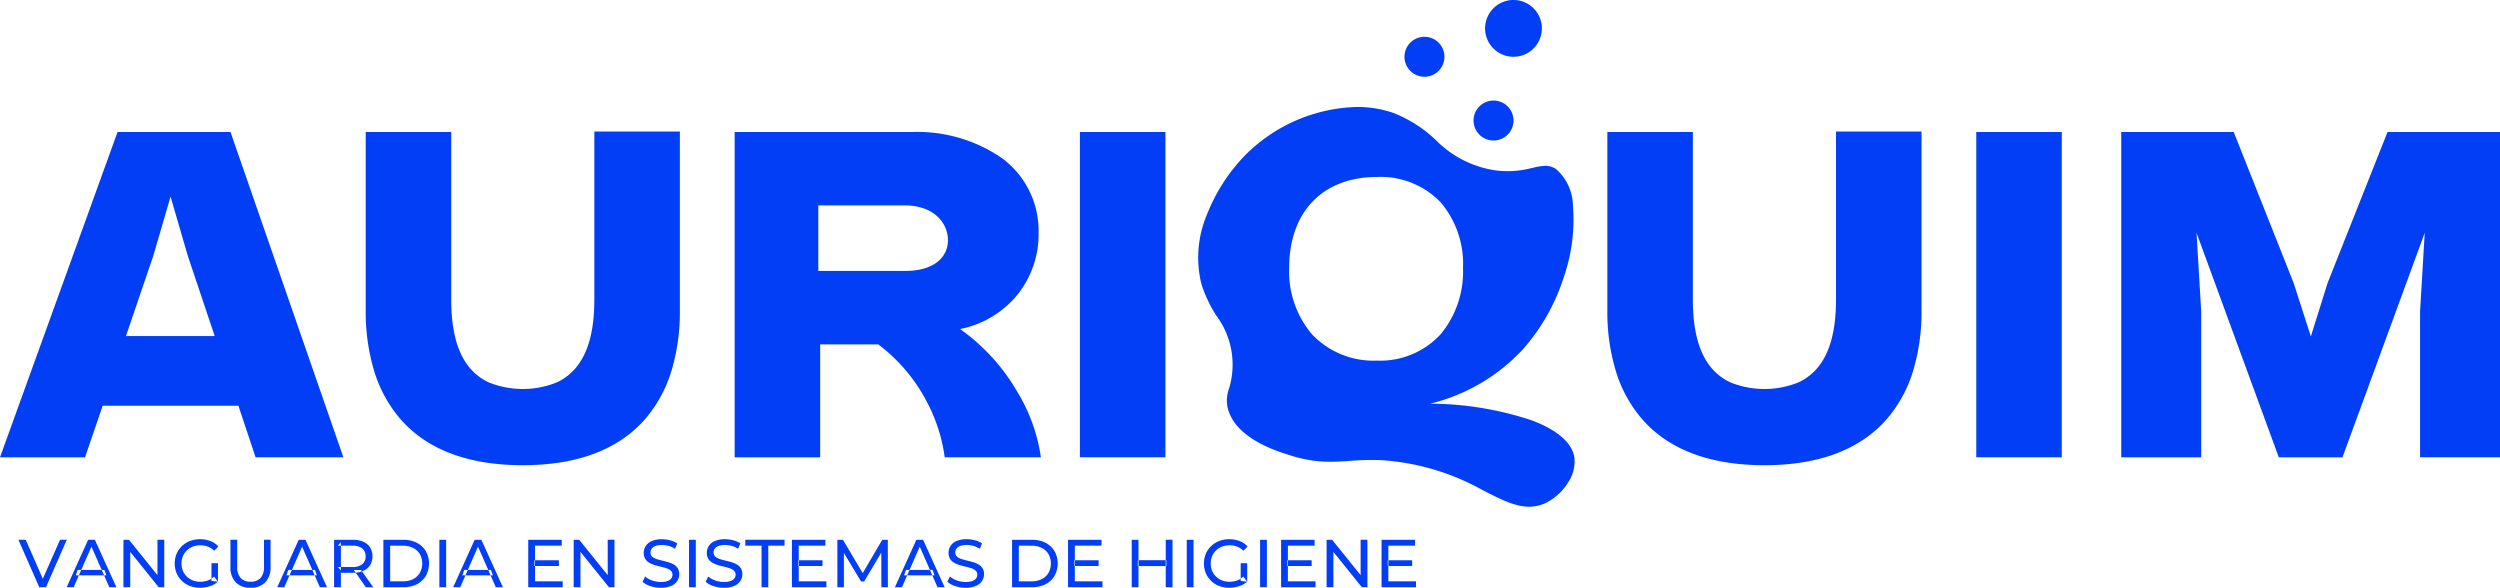 <svg xmlns="http://www.w3.org/2000/svg" width="242.452" height="57" viewBox="0 0 242.452 57">
  <g id="Group_3" data-name="Group 3" transform="translate(0 0)">
    <path id="Fill_1" data-name="Fill 1" d="M119.209,57a2.687,2.687,0,0,1-.979-.174,2.284,2.284,0,0,1-1.289-1.239,2.5,2.5,0,0,1,0-1.88,2.267,2.267,0,0,1,.517-.746,2.337,2.337,0,0,1,.779-.493,2.707,2.707,0,0,1,.986-.175,2.74,2.74,0,0,1,1,.177,2,2,0,0,1,.77.533l-.408.408a1.809,1.809,0,0,0-.615-.4,1.99,1.99,0,0,0-.72-.129,2.024,2.024,0,0,0-.733.131,1.761,1.761,0,0,0-.585.368,1.654,1.654,0,0,0-.382.563,1.9,1.9,0,0,0,0,1.407,1.671,1.671,0,0,0,.382.565,1.722,1.722,0,0,0,.581.372,1.978,1.978,0,0,0,.73.131,2.174,2.174,0,0,0,.707-.115,1.641,1.641,0,0,0,.372-.182v.212l.631.085,0,0-.373-.5a1.911,1.911,0,0,1-.257.2v-1.5h.631v1.795h0a2.342,2.342,0,0,1-.8.437A3.08,3.08,0,0,1,119.209,57ZM93.641,57a3.142,3.142,0,0,1-1.006-.161,2.073,2.073,0,0,1-.756-.417l.243-.513a2.157,2.157,0,0,0,.671.381,2.423,2.423,0,0,0,.848.151,1.93,1.93,0,0,0,.651-.092.763.763,0,0,0,.368-.253.6.6,0,0,0,.119-.364.5.5,0,0,0-.155-.382,1.136,1.136,0,0,0-.4-.233,4.457,4.457,0,0,0-.542-.155c-.2-.045-.4-.1-.595-.155a2.709,2.709,0,0,1-.546-.227,1.122,1.122,0,0,1-.4-.372,1.089,1.089,0,0,1-.151-.6,1.215,1.215,0,0,1,.188-.654,1.306,1.306,0,0,1,.578-.48,2.393,2.393,0,0,1,1-.181,3.085,3.085,0,0,1,.8.105,2.244,2.244,0,0,1,.684.3l-.217.526a2.121,2.121,0,0,0-.625-.285,2.45,2.45,0,0,0-.638-.089,1.772,1.772,0,0,0-.638.1.777.777,0,0,0-.364.263.632.632,0,0,0-.115.368.507.507,0,0,0,.155.388,1.124,1.124,0,0,0,.4.23,5.542,5.542,0,0,0,.543.154c.189.044.389.1.595.155a2.556,2.556,0,0,1,.546.223,1.134,1.134,0,0,1,.4.368,1.06,1.06,0,0,1,.152.592,1.186,1.186,0,0,1-.191.647,1.327,1.327,0,0,1-.589.481A2.455,2.455,0,0,1,93.641,57ZM70.2,57a3.131,3.131,0,0,1-1.005-.161,2.07,2.07,0,0,1-.757-.417l.243-.513a2.148,2.148,0,0,0,.671.381,2.423,2.423,0,0,0,.848.151,1.93,1.93,0,0,0,.651-.092.767.767,0,0,0,.368-.253.6.6,0,0,0,.119-.364.5.5,0,0,0-.155-.382,1.147,1.147,0,0,0-.4-.233,4.457,4.457,0,0,0-.542-.155c-.2-.045-.4-.1-.595-.155a2.709,2.709,0,0,1-.546-.227,1.111,1.111,0,0,1-.4-.372,1.082,1.082,0,0,1-.152-.6,1.215,1.215,0,0,1,.188-.654,1.3,1.3,0,0,1,.579-.48,2.384,2.384,0,0,1,1-.181,3.085,3.085,0,0,1,.8.105,2.244,2.244,0,0,1,.684.3l-.217.526a2.107,2.107,0,0,0-.625-.285,2.45,2.45,0,0,0-.638-.089,1.762,1.762,0,0,0-.637.1.785.785,0,0,0-.365.263.632.632,0,0,0-.114.368.506.506,0,0,0,.154.388,1.121,1.121,0,0,0,.4.23,5.446,5.446,0,0,0,.542.154c.187.043.381.094.595.155a2.557,2.557,0,0,1,.546.223,1.124,1.124,0,0,1,.4.368,1.067,1.067,0,0,1,.151.592,1.186,1.186,0,0,1-.19.647,1.331,1.331,0,0,1-.589.481A2.449,2.449,0,0,1,70.2,57Zm-6.121,0a3.131,3.131,0,0,1-1.005-.161,2.069,2.069,0,0,1-.757-.417l.244-.513a2.141,2.141,0,0,0,.671.381,2.43,2.43,0,0,0,.848.151,1.93,1.93,0,0,0,.651-.092A.762.762,0,0,0,65.1,56.1a.6.6,0,0,0,.118-.364.5.5,0,0,0-.155-.382,1.136,1.136,0,0,0-.4-.233,4.457,4.457,0,0,0-.542-.155c-.2-.045-.4-.1-.595-.155a2.678,2.678,0,0,1-.545-.227,1.116,1.116,0,0,1-.4-.372,1.083,1.083,0,0,1-.151-.6,1.215,1.215,0,0,1,.187-.654,1.311,1.311,0,0,1,.579-.48,2.39,2.39,0,0,1,1-.181,3.085,3.085,0,0,1,.8.105,2.237,2.237,0,0,1,.684.3l-.217.526a2.1,2.1,0,0,0-.625-.285,2.45,2.45,0,0,0-.638-.089,1.762,1.762,0,0,0-.637.1.785.785,0,0,0-.365.263.631.631,0,0,0-.114.368.506.506,0,0,0,.154.388,1.121,1.121,0,0,0,.4.23,5.48,5.48,0,0,0,.543.154c.186.043.38.094.595.155a2.568,2.568,0,0,1,.545.223,1.129,1.129,0,0,1,.4.368,1.073,1.073,0,0,1,.151.592,1.186,1.186,0,0,1-.191.647,1.325,1.325,0,0,1-.589.481A2.449,2.449,0,0,1,64.083,57ZM24.295,57a1.936,1.936,0,0,1-1.427-.519,2.064,2.064,0,0,1-.519-1.518V52.346h.657v2.59a1.592,1.592,0,0,0,.339,1.124,1.264,1.264,0,0,0,.956.355,1.278,1.278,0,0,0,.964-.355,1.6,1.6,0,0,0,.338-1.124v-2.59h.637v2.616a2.073,2.073,0,0,1-.516,1.518A1.933,1.933,0,0,1,24.295,57Zm-4.9,0a2.689,2.689,0,0,1-.98-.174,2.284,2.284,0,0,1-1.289-1.239,2.5,2.5,0,0,1,0-1.88,2.282,2.282,0,0,1,.517-.746,2.333,2.333,0,0,1,.779-.493,2.7,2.7,0,0,1,.986-.175,2.743,2.743,0,0,1,1,.177,1.984,1.984,0,0,1,.769.533l-.408.408a1.814,1.814,0,0,0-.614-.4,2,2,0,0,0-.72-.129,2.026,2.026,0,0,0-.733.131,1.772,1.772,0,0,0-.585.368,1.654,1.654,0,0,0-.382.563,1.9,1.9,0,0,0,0,1.407,1.671,1.671,0,0,0,.382.565,1.734,1.734,0,0,0,.581.372,1.985,1.985,0,0,0,.73.131,2.177,2.177,0,0,0,.707-.115,1.643,1.643,0,0,0,.371-.182v.212l.632.085,0,0-.374-.5a1.914,1.914,0,0,1-.257.2v-1.5h.632v1.795h0a2.355,2.355,0,0,1-.8.437A3.077,3.077,0,0,1,19.391,57Zm109.917-.051h-.657v-4.6h.538l2.761,3.429V52.346h.658v4.6h-.539l-2.761-3.429v3.429Zm-18.9,0h-.657v-4.6h.657v1.978h-.066V54.9h.066v-.572h2.643V54.9h.059v-.572h-.059V52.346h.657v4.6h-.657V54.9h-2.643v2.052Zm-28.571,0h-.632v-4.6h.539l1.919,3.233,1.894-3.233H86.1l.006,4.6h-.631l-.006-3.356-1.664,2.8h-.3l-1.663-2.775v3.334Zm-25.548,0h-.658v-4.6h.539l2.762,3.429V52.346h.657v4.6h-.539l-2.761-3.429v3.429Zm-23.234,0H32.4v-4.6H34.2a2.542,2.542,0,0,1,1.032.19,1.476,1.476,0,0,1,.658.553,1.581,1.581,0,0,1,.23.861,1.562,1.562,0,0,1-.23.858,1.474,1.474,0,0,1-.658.549c-.04.018-.082.035-.126.05l1.091,1.539-.715,0-.99-1.412a2.422,2.422,0,0,0,.614-.128l-.091-.129h-.7l.18.257c-.1.009-.2.012-.293.012H33.059v1.4Zm-.3-1.96.3.322v-.321h1.118a1.461,1.461,0,0,0,.956-.273.948.948,0,0,0,.326-.766.937.937,0,0,0-.326-.762,1.472,1.472,0,0,0-.956-.27H33.059v-.329l-.3.329h.3v2.071Zm-20.13,1.96h-.658v-4.6h.539l2.761,3.429V52.346h.658v4.6h-.539l-2.761-3.429v3.429Zm74.836,0h-.677l2.084-4.6h.651l2.09,4.6h-.69l-.505-1.15h.216l-.191-.526h-.257l.231.526H87.974l.231-.526h1.985L89.2,53.013l-.992,2.258h-.349l-.178.526h.3l-.505,1.15Zm-42.839,0h-.677l2.084-4.6h.651l2.089,4.6h-.689l-.506-1.15H47.8l-.191-.526h-.257l.231.526H45.135l.231-.526h1.985l-.992-2.257-.992,2.257h-.349l-.177.526h.3l-.506,1.15Zm-17.06,0h-.677l2.083-4.6h.651l2.09,4.6h-.69l-.505-1.15h.217l-.191-.526H30.29l.231.526H28.074l.231-.526H30.29L29.3,53.013l-.992,2.258h-.349l-.177.526h.295l-.505,1.15Zm-20.426,0H6.466l2.083-4.6H9.2l2.09,4.6H10.6l-.505-1.15h.217l-.191-.526H9.863l.231.526H7.648l.231-.526H9.863l-.992-2.258-.992,2.258H7.53l-.177.526h.295l-.505,1.15Zm130.186,0h-3.34v-4.6h3.248v.572h-2.591v1.414h-.059v.559h.058v-.559h2.308v.559h-2.308v1.485h2.683v.571Zm-9.743,0h-3.34v-4.6h3.248v.572H124.9v1.414h-.059v.559h.058v-.559h2.308v.559H124.9v1.485h2.683v.571Zm-4.72,0h-.658v-4.6h.658v4.6Zm-7.114,0h-.658v-4.6h.658v4.6Zm-8.83,0h-3.339v-4.6h3.247v.572h-2.59v1.414h-.059v.559h.059v-.559h2.308v.559h-2.308v1.485h2.682v.571Zm-6.83,0H98.151v-4.6h1.939a2.811,2.811,0,0,1,1.3.289,2.143,2.143,0,0,1,.875.808,2.474,2.474,0,0,1,0,2.407,2.147,2.147,0,0,1-.875.809A2.811,2.811,0,0,1,100.091,56.947Zm-1.283-4.03v3.458h1.243a2.124,2.124,0,0,0,.989-.217,1.584,1.584,0,0,0,.648-.608,1.894,1.894,0,0,0,0-1.811,1.6,1.6,0,0,0-.648-.6,2.124,2.124,0,0,0-.989-.217Zm-18.664,4.03H76.8v-4.6h3.248v.572H77.461v1.414H77.4v.559h.059v-.559h2.308v.559H77.461v1.485h2.683v.571Zm-5.635,0h-.651v-4.03H72.281v-.572h3.807v.572H74.509v4.029Zm-7.027,0h-.658v-4.6h.658v4.6Zm-12.912,0H51.23v-4.6h3.248v.572h-2.59v1.414h-.059v.559h.059v-.559H54.2v.559H51.888v1.485H54.57v.571Zm-11.3,0h-.657v-4.6h.657v4.6Zm-4.148,0H37.181v-4.6H39.12a2.818,2.818,0,0,1,1.3.289,2.146,2.146,0,0,1,.874.808,2.474,2.474,0,0,1,0,2.407,2.15,2.15,0,0,1-.874.809A2.818,2.818,0,0,1,39.12,56.947Zm-1.282-4.03v3.458h1.243a2.124,2.124,0,0,0,.989-.217,1.58,1.58,0,0,0,.648-.608,1.894,1.894,0,0,0,0-1.811,1.6,1.6,0,0,0-.648-.6,2.124,2.124,0,0,0-.989-.217ZM4.46,56.947H3.809l-2.025-4.6h.71l1.658,3.784,1.669-3.784h.657l-2.018,4.6ZM148.3,49.141c-1.338,0-2.682-.678-4.383-1.536a23.264,23.264,0,0,0-9.541-2.949c-.465-.031-.918-.046-1.383-.046-.753,0-1.4.039-2.1.086l-.1.007c-.611.041-1.189.08-1.791.08a12.384,12.384,0,0,1-3.705-.573c-1.33-.4-5.377-1.613-6.2-4.517a3.292,3.292,0,0,1,.094-2,7.954,7.954,0,0,0-1.253-7.114,12.935,12.935,0,0,1-1.426-3.041,10.72,10.72,0,0,1,.557-6.775,17.306,17.306,0,0,1,3.61-5.629,15.851,15.851,0,0,1,10.911-4.76,10.642,10.642,0,0,1,3.6.6,12.7,12.7,0,0,1,4.05,2.6,10.184,10.184,0,0,0,5.793,2.949,9.1,9.1,0,0,0,3.335-.183l.288-.065a5.687,5.687,0,0,1,1.214-.193,1.773,1.773,0,0,1,1.065.34,4.834,4.834,0,0,1,1.612,3.548,17.036,17.036,0,0,1-.889,6.906,19.487,19.487,0,0,1-4.013,7.054,18.08,18.08,0,0,1-8.953,5.218,31.629,31.629,0,0,1,9.859,1.618c2.476.931,3.9,2.17,4.132,3.583a3.644,3.644,0,0,1-.6,2.429,5.342,5.342,0,0,1-1.984,1.9A3.726,3.726,0,0,1,148.3,49.141ZM133.541,17.163c-5.253,0-8.516,3.379-8.516,8.818a9.409,9.409,0,0,0,2.2,6.425,8.2,8.2,0,0,0,6.316,2.566,7.956,7.956,0,0,0,6.182-2.566,9.521,9.521,0,0,0,2.161-6.425,9.242,9.242,0,0,0-2.161-6.354A8.074,8.074,0,0,0,133.541,17.163Zm37.571,27.952c-5.254,0-9.232-1.49-11.824-4.428a12.856,12.856,0,0,1-2.606-4.774,19.777,19.777,0,0,1-.8-5.805V12.8h8.293V29.026c0,2.784.494,4.837,1.51,6.276a5.324,5.324,0,0,0,2.141,1.786,8.819,8.819,0,0,0,6.58,0,5.324,5.324,0,0,0,2.141-1.786c1.016-1.439,1.51-3.492,1.51-6.276V12.757h8.293V30.108a19.777,19.777,0,0,1-.8,5.805,12.856,12.856,0,0,1-2.606,4.774C180.345,43.625,176.367,45.115,171.113,45.115Zm-120.413,0c-5.254,0-9.233-1.49-11.825-4.428a12.855,12.855,0,0,1-2.606-4.774,19.78,19.78,0,0,1-.8-5.805V12.8H43.76V29.026c0,2.784.494,4.837,1.509,6.276a5.324,5.324,0,0,0,2.141,1.786,8.819,8.819,0,0,0,6.58,0A5.325,5.325,0,0,0,56.13,35.3c1.016-1.439,1.51-3.492,1.51-6.276V12.757h8.293V30.108a19.777,19.777,0,0,1-.8,5.805,12.856,12.856,0,0,1-2.606,4.774C59.932,43.625,55.954,45.115,50.7,45.115Zm162.773-.765h-7.752V12.8h10.906l5.814,14.647,1.668,5.182,1.623-5.182L231.546,12.8h10.906V44.348H234.7V30.2l.451-7.617-7.978,21.768H221l-7.977-21.768.45,7.617V44.349Zm-133.932,0H71.249V12.8H88.51a14.469,14.469,0,0,1,8.641,2.524,8.738,8.738,0,0,1,3.572,7.256,9.343,9.343,0,0,1-2.338,6.338,9.572,9.572,0,0,1-5.279,2.991,19.3,19.3,0,0,1,5.459,5.932,16.9,16.9,0,0,1,2.382,6.506H91.619A15.99,15.99,0,0,0,89.9,38.992,16.471,16.471,0,0,0,85.174,33.4H79.541V44.349ZM79.36,19.922v6.355h8.384c3.09,0,4.19-1.537,4.19-2.975,0-1.628-1.311-3.38-4.19-3.38ZM8.247,44.35H0L11.4,12.8H22.353L33.3,44.348H24.787l-1.667-5H9.959l-1.712,5ZM16.54,19.066,14.873,24.79l-2.659,7.8h8.607l-2.614-7.8ZM199.954,44.349h-8.293V12.8h8.293V44.348Zm-86.93,0h-8.293V12.8h8.293V44.348Zm31.82-30.721a1.938,1.938,0,1,1,1.938-1.938A1.94,1.94,0,0,1,144.844,13.629Zm-6.7-6.184a1.938,1.938,0,1,1,1.939-1.938A1.94,1.94,0,0,1,138.146,7.445Zm8.635-1.938a2.754,2.754,0,1,1,2.754-2.753A2.756,2.756,0,0,1,146.782,5.507Z" fill="#023ef6"/>
  </g>
</svg>
